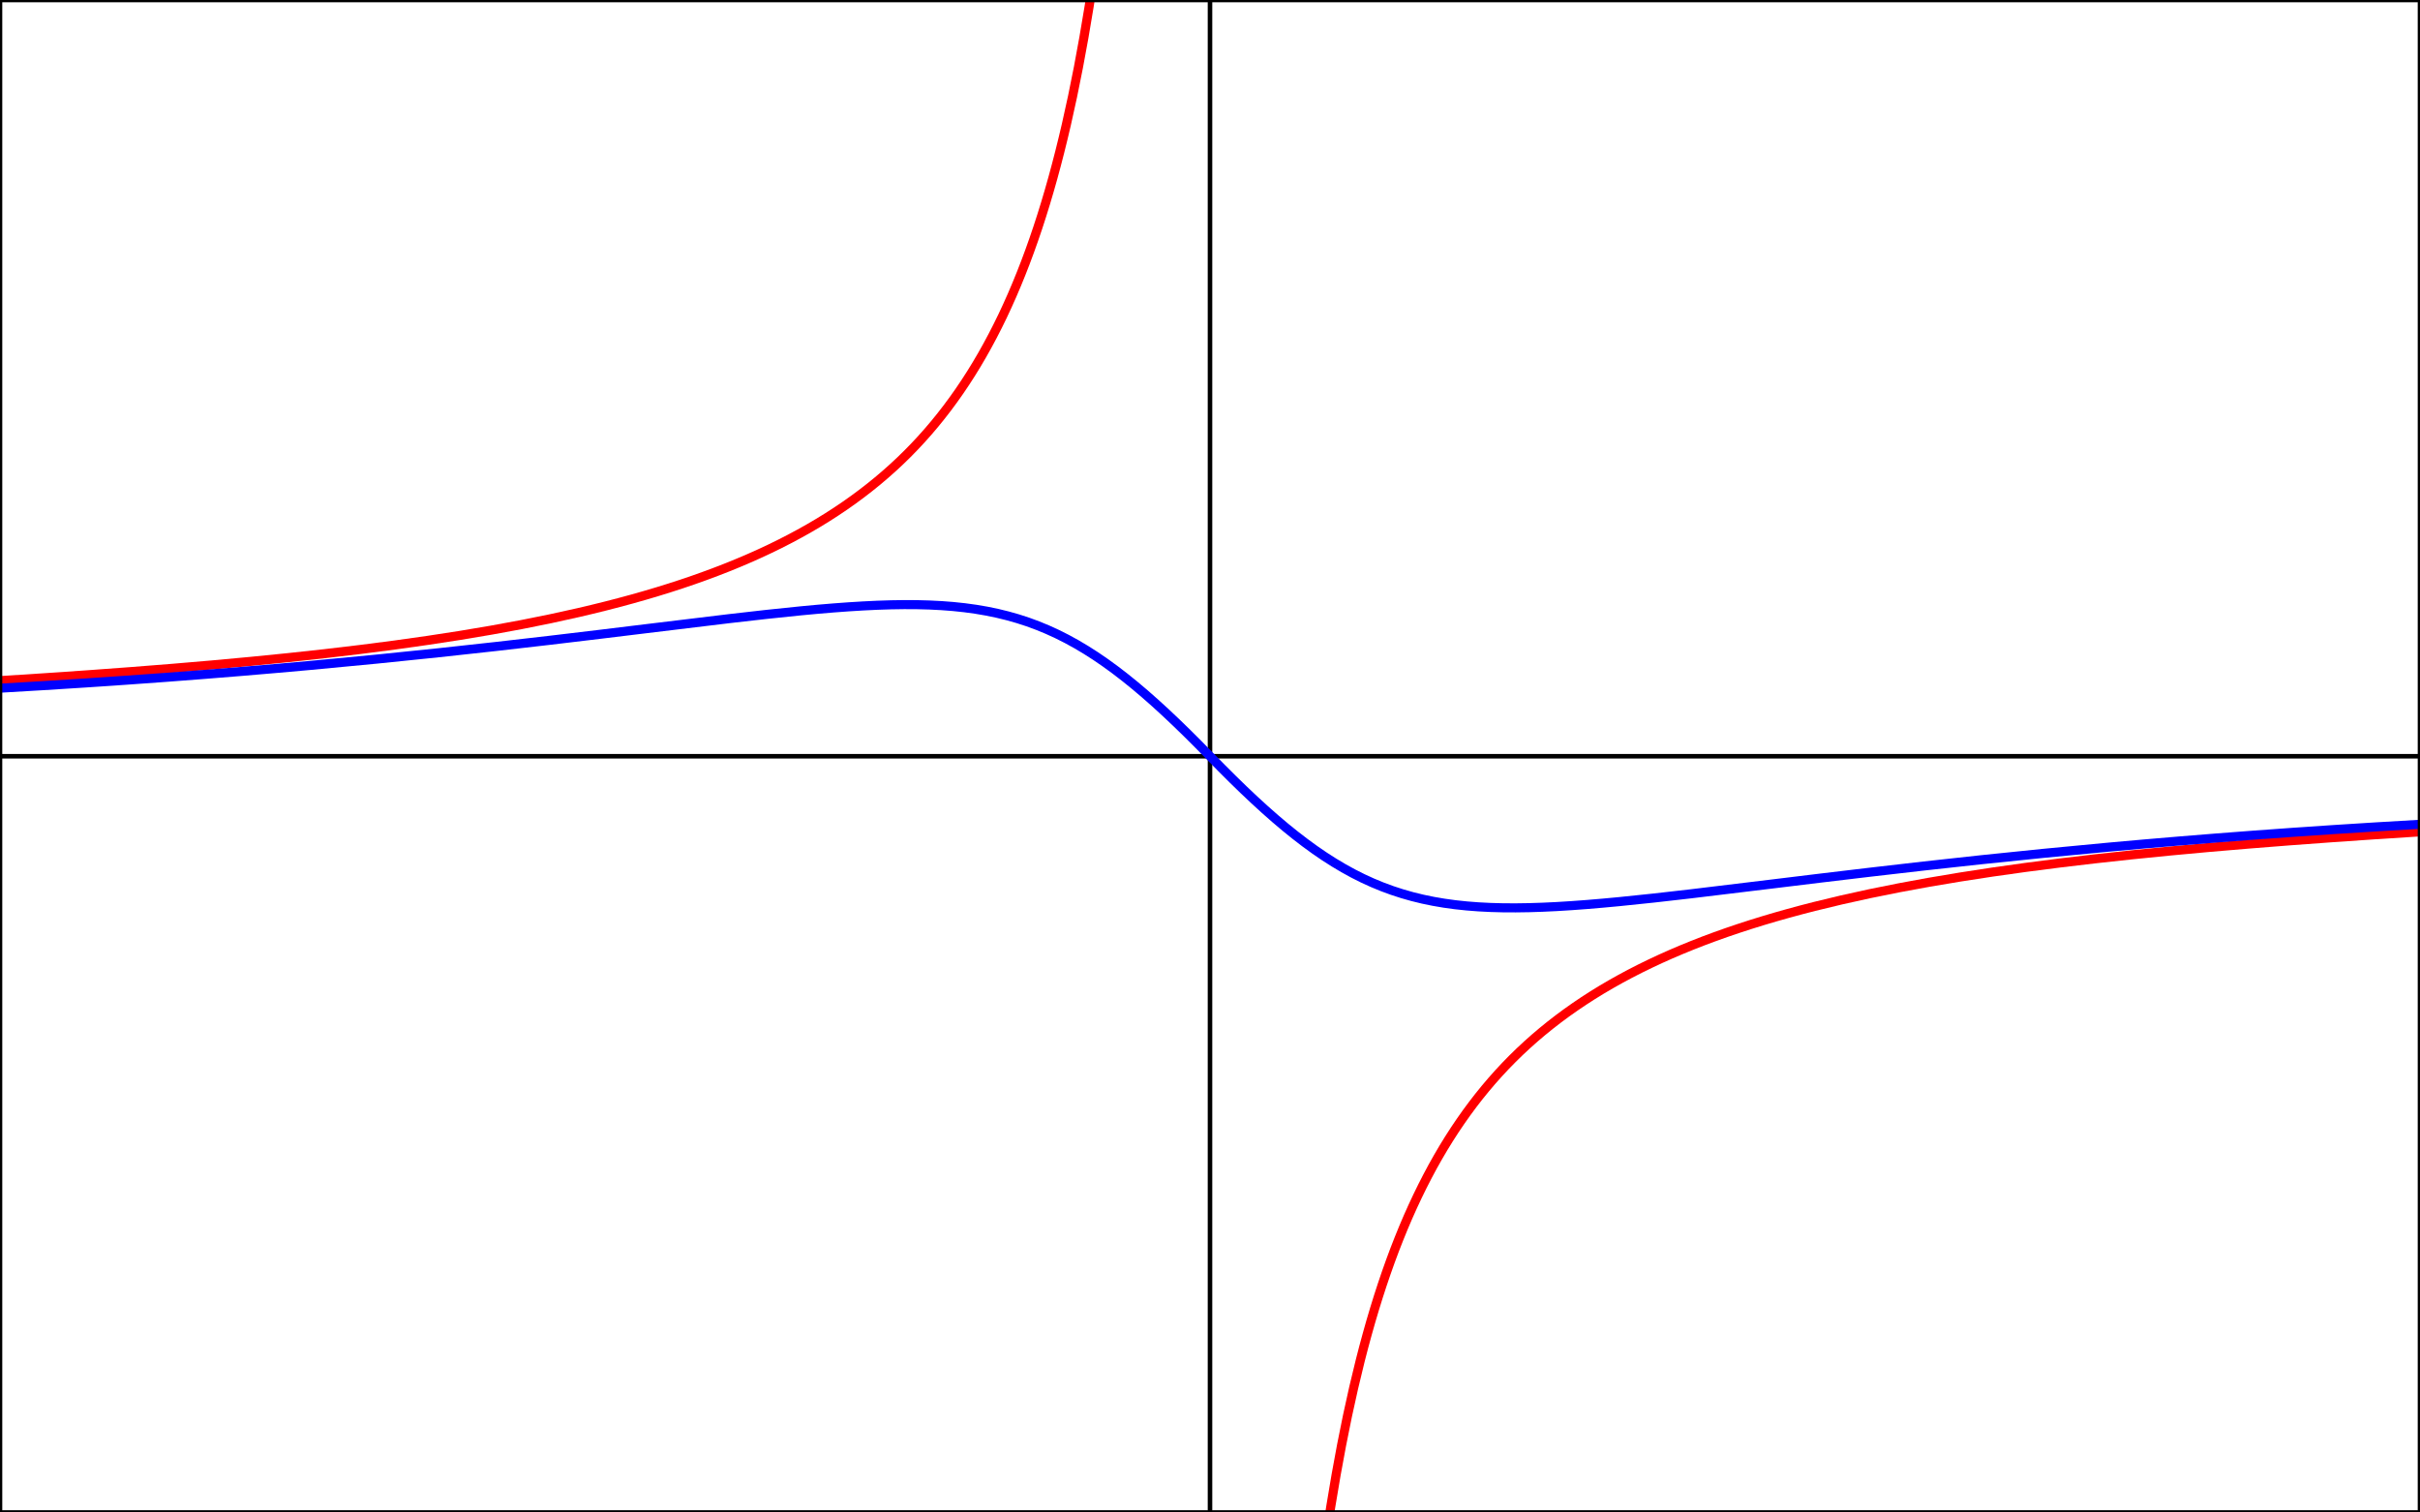 <?xml version="1.0" encoding="utf-8"?>

<svg
 xmlns="http://www.w3.org/2000/svg"
 width="100%" height="100%"
 viewBox="-80 -50 160 100">

 <desc>Vergence: Curvature of wavefront near to a focus according to geometric and wave optics.</desc>
 <g fill="none">
  <path stroke="black" stroke-width="0.3" d="M-80,0 H80 M0,-80 V80" />
  <path stroke-width="0.6" stroke="red"
	d="M-80,-5 C-48,-7 -30,-10 -20,-20 S-7,-48 -5,-80 M80,5 C48,7 30,10 20,20 S7,48 5,80" />
  <path stroke-width="0.6" stroke="blue"
	d="M-80,-4.5 C-18,-8 -16.5,-17 0,0 S18,8 80,4.5" />
  <rect stroke="black" stroke-width="0.3" x="-80" y="-50" width="160" height="100" />
 </g>
</svg>
